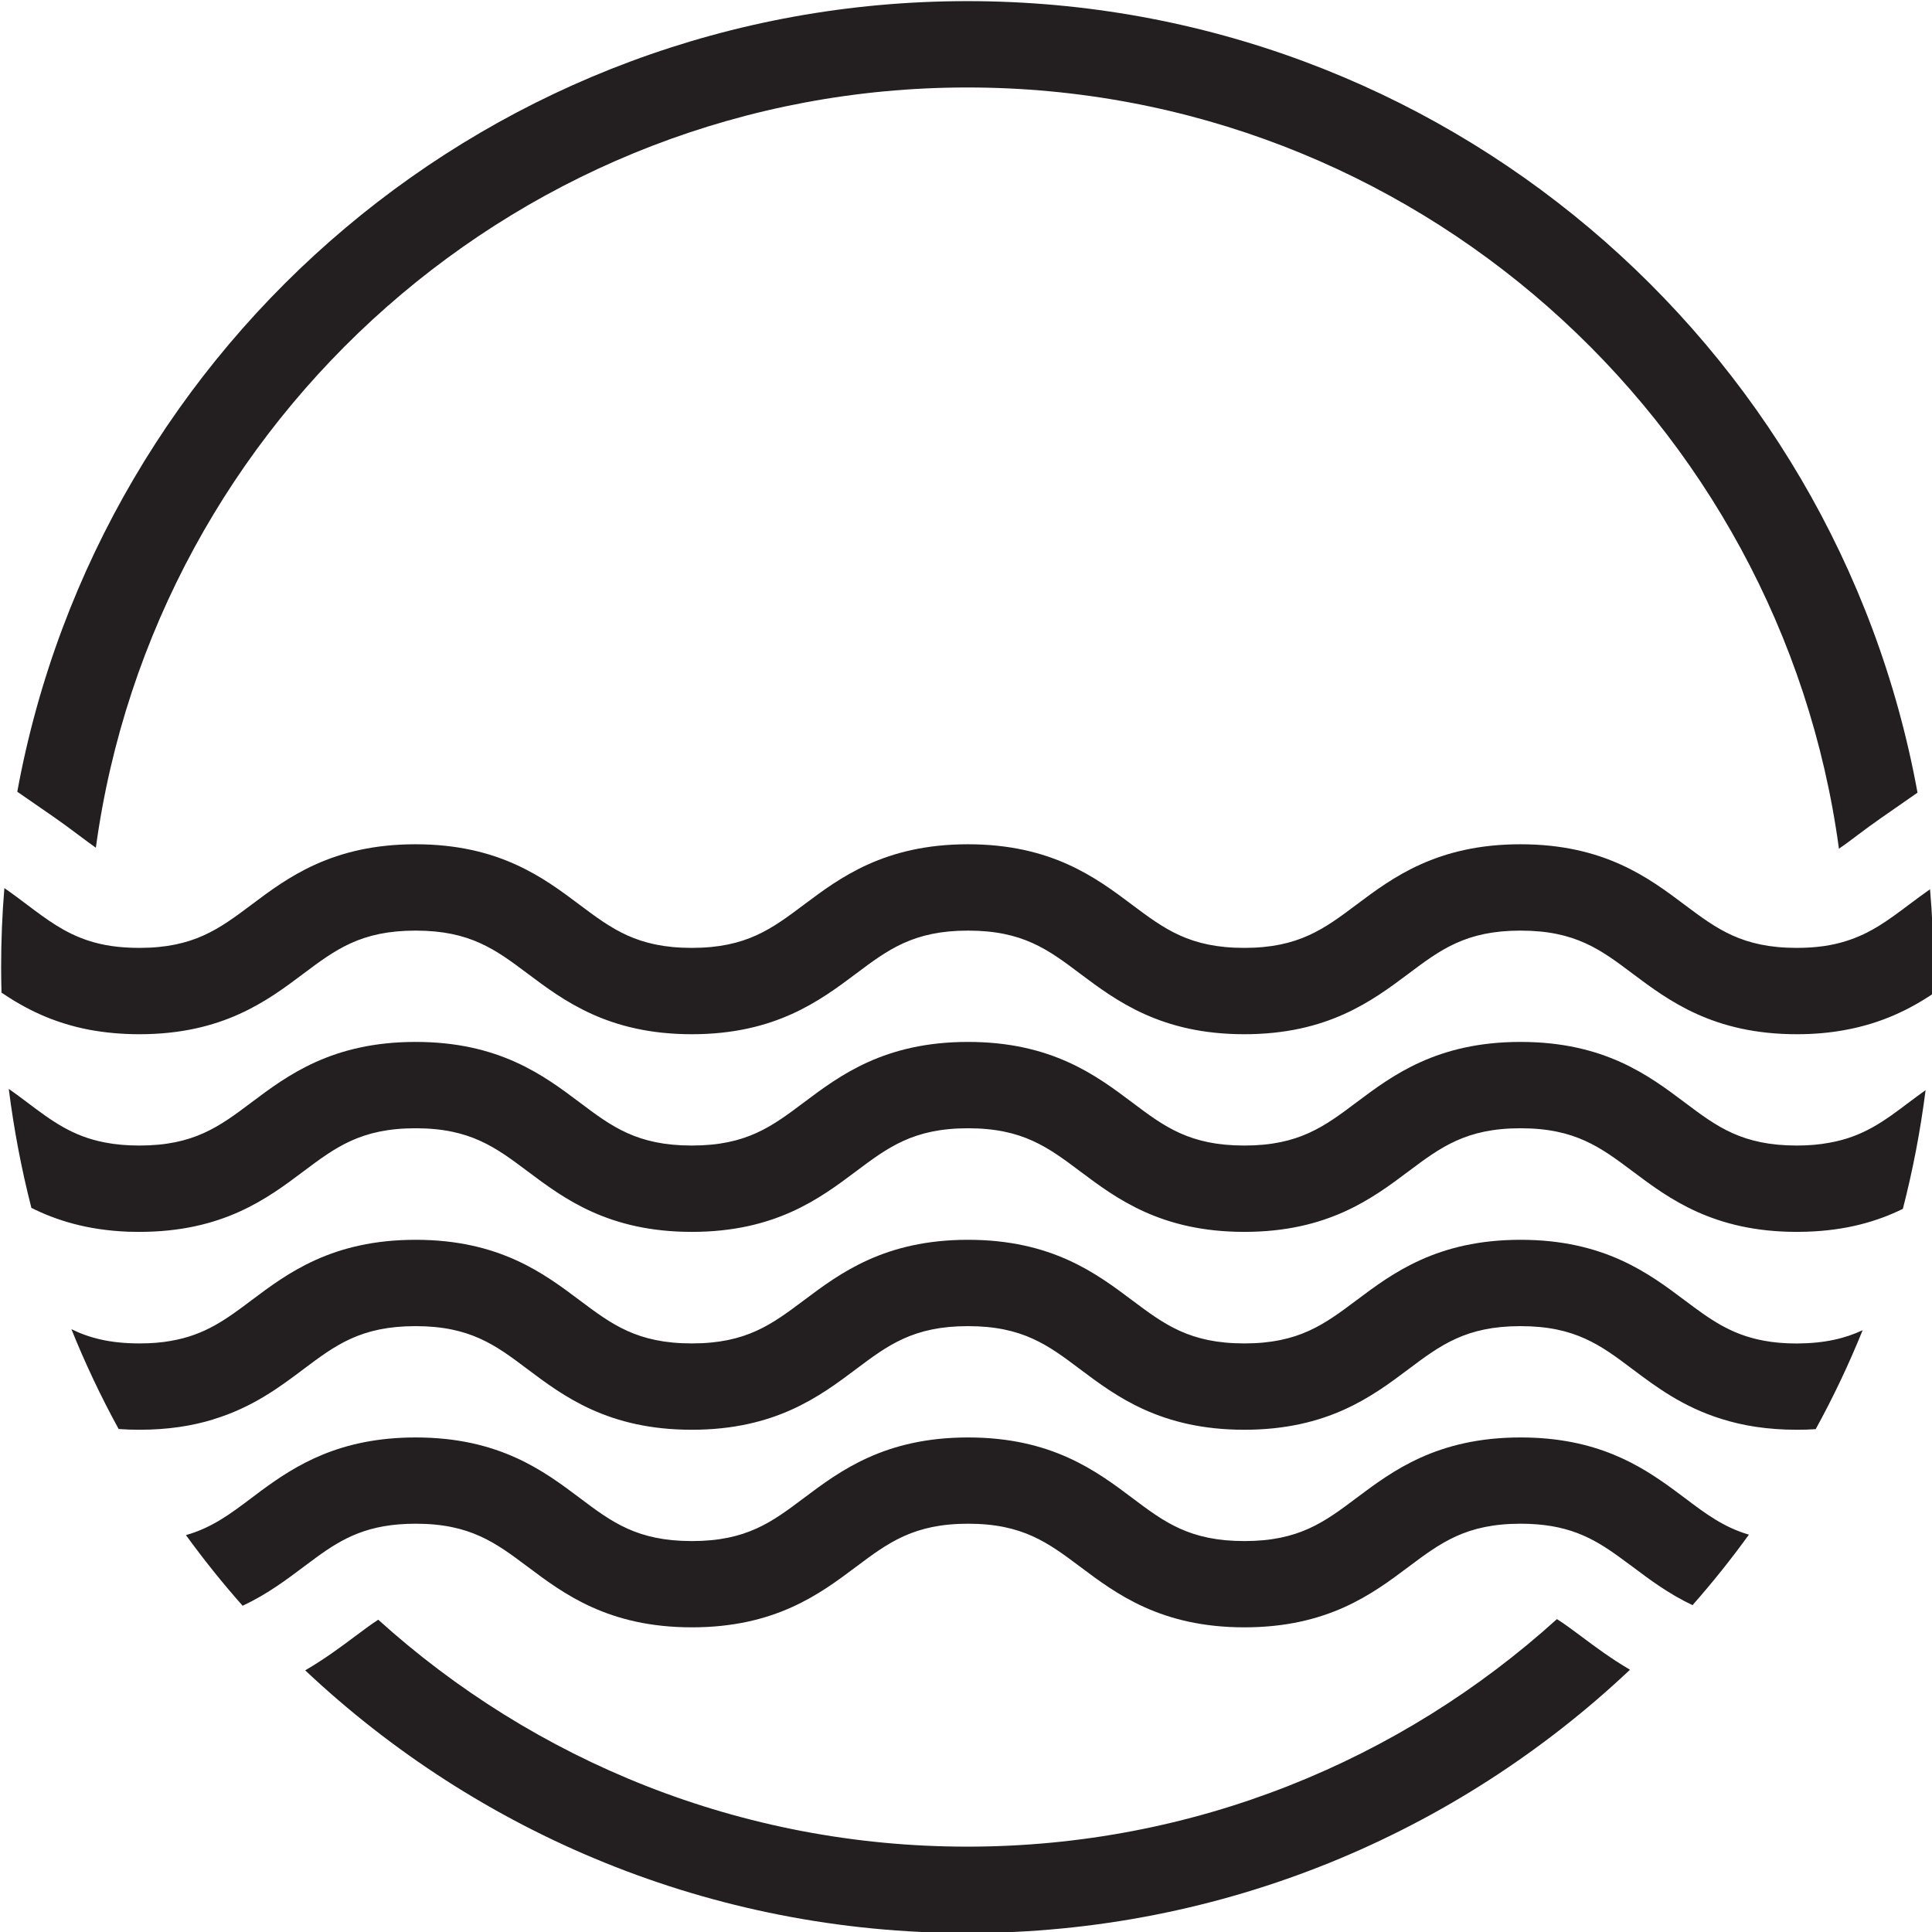 <svg xml:space="preserve" style="enable-background:new 0 0 256 256;" viewBox="0 0 256 256" y="0px" x="0px" xmlns:xlink="http://www.w3.org/1999/xlink" xmlns="http://www.w3.org/2000/svg" id="Layer_1" version="1.1">
<path d="M7.12,108.25c1.08,0.75,2.08,1.49,3.04,2.21l0.31,0.23c0.87,0.65,1.59,1.19,2.23,1.64
	C20.44,55.51,69.28,11.59,128.18,11.59c58.95,0,107.81,43.99,115.49,100.87c0.68-0.46,1.45-1.03,2.41-1.76
	c0.98-0.74,2.02-1.51,3.13-2.28l4.87-3.39C243.21,45.38,190.98,0.15,128.18,0.15C65.42,0.15,13.21,45.31,2.29,104.91L7.12,108.25z" style="fill:#231F20;"></path>
<path d="M256.18,128.14c0,1.19-0.01,2.37-0.06,3.55c-3.03,2.01-6.72,3.9-11.7,4.8
	c-1.9,0.35-4.01,0.55-6.33,0.55c-11.06,0-16.98-4.45-21.74-8.01c-4.26-3.21-7.62-5.72-14.87-5.72c-7.23,0-10.6,2.52-14.86,5.72
	c-4.76,3.56-10.68,8.01-21.74,8.01c-11.06,0-16.98-4.45-21.74-8.01c-4.26-3.21-7.62-5.72-14.87-5.72c-7.23,0-10.6,2.52-14.86,5.72
	c-4.76,3.56-10.68,8.01-21.74,8.01c-11.06,0-16.98-4.45-21.74-8.02c-4.26-3.19-7.62-5.71-14.86-5.71c-7.25,0-10.61,2.52-14.87,5.71
	c-4.75,3.57-10.67,8.02-21.73,8.02c-2.43,0-4.6-0.22-6.57-0.58c-4.99-0.94-8.67-2.88-11.7-4.93c-0.03-1.12-0.05-2.24-0.05-3.38
	c0-3.53,0.14-7.02,0.43-10.47c1.08,0.74,2.06,1.49,3.01,2.2c2.64,1.99,4.96,3.72,8.06,4.74c1.89,0.63,4.08,0.98,6.81,0.98
	c7.23,0,10.6-2.53,14.86-5.72c4.75-3.57,10.68-8.01,21.74-8.01c11.06,0,16.98,4.44,21.73,8.01c4.26,3.19,7.62,5.72,14.87,5.72
	s10.6-2.53,14.86-5.72c4.76-3.57,10.68-8.01,21.74-8.01c11.06,0,16.99,4.44,21.74,8.01c4.26,3.19,7.62,5.72,14.87,5.72
	c7.23,0,10.6-2.53,14.86-5.72c4.76-3.57,10.68-8.01,21.74-8.01c11.07,0,16.99,4.44,21.74,8.01c4.26,3.19,7.62,5.72,14.87,5.72
	c2.62,0,4.75-0.33,6.58-0.92c3.23-1.01,5.57-2.77,8.29-4.81c0.88-0.66,1.81-1.35,2.79-2.04
	C256.04,121.22,256.18,124.67,256.18,128.14z" style="fill:#231F20;"></path>
<path d="M255.15,144.45c-0.68,5.36-1.69,10.6-3.01,15.73c-3.34,1.64-7.45,2.87-12.81,3.03
	c-0.4,0.01-0.81,0.02-1.24,0.02c-11.06,0-16.98-4.44-21.74-8.01c-4.26-3.19-7.62-5.72-14.87-5.72c-7.23,0-10.6,2.53-14.86,5.72
	c-4.76,3.57-10.68,8.01-21.74,8.01c-11.06,0-16.98-4.44-21.74-8.01c-4.26-3.19-7.62-5.72-14.87-5.72c-7.23,0-10.6,2.53-14.86,5.72
	c-4.76,3.57-10.68,8.01-21.74,8.01c-11.06,0-16.98-4.44-21.74-8.01c-4.26-3.19-7.62-5.72-14.86-5.72c-7.25,0-10.61,2.53-14.87,5.72
	c-4.75,3.57-10.67,8.01-21.73,8.01c-0.5,0-1-0.01-1.47-0.02c-5.39-0.21-9.5-1.49-12.84-3.16c-1.32-5.14-2.32-10.41-3-15.77
	c0.86,0.6,1.66,1.2,2.44,1.79c3.25,2.45,5.99,4.5,10.33,5.32c1.34,0.26,2.84,0.4,4.54,0.4c7.23,0,10.6-2.52,14.86-5.72
	c4.75-3.57,10.68-8.01,21.74-8.01c11.06,0,16.98,4.44,21.73,8.01c4.26,3.21,7.62,5.72,14.87,5.72s10.6-2.52,14.86-5.72
	c4.76-3.57,10.68-8.01,21.74-8.01c11.06,0,16.99,4.44,21.74,8.01c4.26,3.21,7.62,5.72,14.87,5.72c7.23,0,10.6-2.52,14.86-5.72
	c4.76-3.57,10.68-8.01,21.74-8.01c11.07,0,16.99,4.44,21.74,8.01c4.26,3.21,7.62,5.72,14.87,5.72c1.6,0,3.02-0.13,4.3-0.37
	c4.49-0.79,7.26-2.86,10.57-5.36C253.66,145.54,254.38,145,255.15,144.45z" style="fill:#231F20;"></path>
<path d="M246.81,176.26c-1.82,4.5-3.89,8.87-6.22,13.11c-0.8,0.06-1.64,0.08-2.51,0.08
	c-3.9,0-7.17-0.55-9.96-1.43c-5.13-1.59-8.7-4.27-11.78-6.58c-4.26-3.21-7.62-5.72-14.87-5.72c-7.23,0-10.6,2.52-14.86,5.72
	c-4.76,3.57-10.68,8.01-21.74,8.01c-11.06,0-16.98-4.44-21.74-8.01c-4.26-3.21-7.62-5.72-14.87-5.72c-7.23,0-10.6,2.52-14.86,5.72
	c-4.76,3.57-10.68,8.01-21.74,8.01c-11.06,0-16.98-4.44-21.74-8.01c-4.26-3.21-7.62-5.72-14.86-5.72c-7.25,0-10.61,2.52-14.87,5.72
	c-3.11,2.34-6.73,5.06-11.96,6.64v0.01c-2.75,0.84-5.95,1.36-9.76,1.36c-0.95,0-1.87-0.03-2.75-0.1c-2.34-4.27-4.43-8.69-6.26-13.23
	c2.37,1.17,5.14,1.89,9.01,1.89c1.56,0,2.94-0.11,4.19-0.34c4.53-0.78,7.33-2.87,10.67-5.38c4.75-3.57,10.68-8.01,21.74-8.01
	c11.06,0,16.98,4.44,21.73,8.01c4.26,3.19,7.62,5.72,14.87,5.72s10.6-2.53,14.86-5.72c4.76-3.57,10.68-8.01,21.74-8.01
	c11.06,0,16.99,4.44,21.74,8.01c4.26,3.19,7.62,5.72,14.87,5.72c7.23,0,10.6-2.53,14.86-5.72c4.76-3.57,10.68-8.01,21.74-8.01
	c11.07,0,16.99,4.44,21.74,8.01c3.29,2.46,6.04,4.53,10.46,5.35c1.3,0.25,2.76,0.38,4.41,0.38
	C241.81,178,244.5,177.34,246.81,176.26z" style="fill:#231F20;"></path>
<path d="M209.53,216.83l-0.31-0.23c-0.45-0.33-0.89-0.66-1.32-0.97c-0.6-0.43-1.11-0.79-1.6-1.09
	c-20.68,18.72-48.1,30.15-78.13,30.15c-29.99,0-57.38-11.39-78.05-30.07c-0.45,0.29-0.93,0.62-1.49,1.03
	c-0.35,0.25-1.69,1.25-1.69,1.25c-1.79,1.34-3.91,2.92-6.5,4.43c22.91,21.58,53.78,34.81,87.73,34.81c34,0,64.89-13.26,87.81-34.89
	C213.42,219.74,211.32,218.17,209.53,216.83z" style="fill:#231F20;"></path>
<path d="M231.74,203.35c-2.34,3.23-4.83,6.35-7.47,9.34c-3.17-1.5-5.67-3.38-7.91-5.06
	c-0.62-0.46-1.21-0.9-1.81-1.33c-3.5-2.54-6.87-4.4-13.06-4.4c-7.23,0-10.6,2.53-14.86,5.72c-4.76,3.57-10.68,8.01-21.74,8.01
	c-11.06,0-16.98-4.44-21.74-8.01c-4.26-3.19-7.62-5.72-14.87-5.72c-7.23,0-10.6,2.53-14.86,5.72c-4.76,3.57-10.68,8.01-21.74,8.01
	c-11.06,0-16.98-4.44-21.74-8.01c-4.26-3.19-7.62-5.72-14.86-5.72c-6.28,0-9.65,1.9-13.2,4.49c-0.55,0.4-1.1,0.81-1.67,1.24
	c-2.28,1.71-4.81,3.62-8.06,5.14c-2.66-3-5.16-6.12-7.51-9.36c3.43-0.97,5.87-2.8,8.7-4.93c0.41-0.31,0.82-0.62,1.25-0.94
	c4.56-3.35,10.37-7.07,20.49-7.07c11.06,0,16.98,4.44,21.73,8.01c4.26,3.21,7.62,5.72,14.87,5.72s10.6-2.52,14.86-5.72
	c4.76-3.57,10.68-8.01,21.74-8.01c11.06,0,16.99,4.44,21.74,8.01c4.26,3.21,7.62,5.72,14.87,5.72c7.23,0,10.6-2.52,14.86-5.72
	c4.76-3.57,10.68-8.01,21.74-8.01c10.02,0,15.81,3.64,20.34,6.97c0.48,0.35,0.95,0.7,1.4,1.04
	C225.99,200.57,228.39,202.37,231.74,203.35z" style="fill:#231F20;"></path>
</svg>
